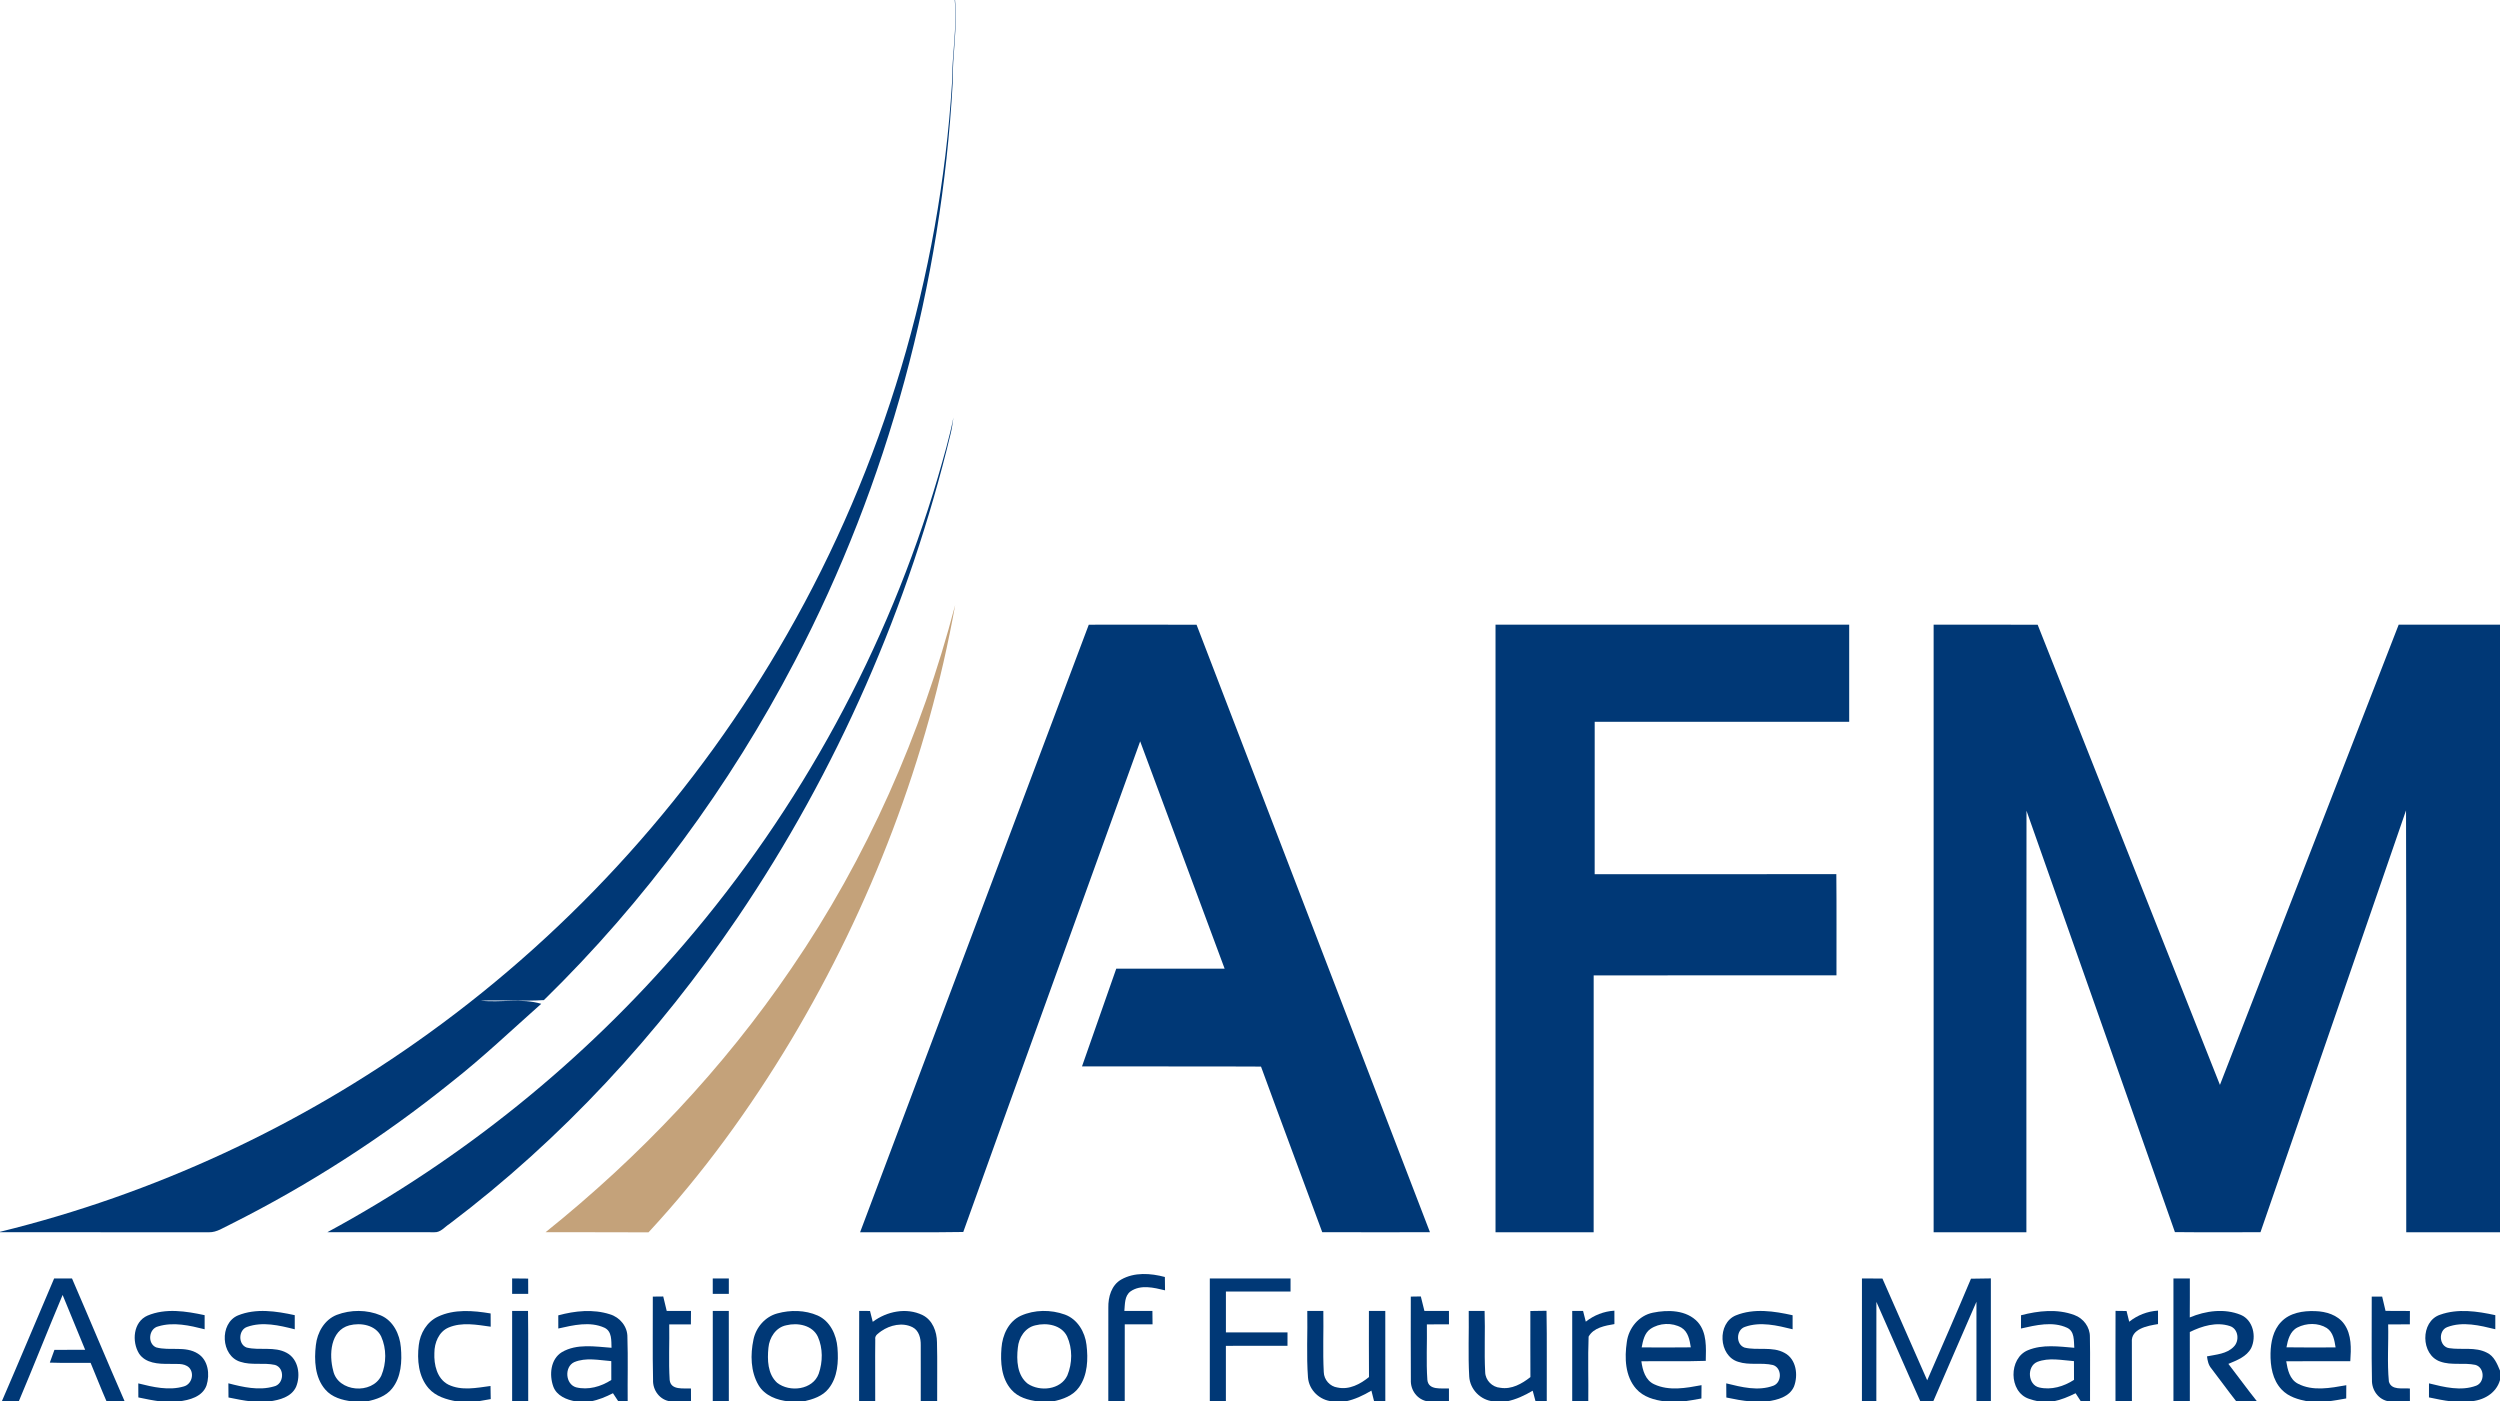<?xml version="1.0" encoding="UTF-8" ?>
<!DOCTYPE svg PUBLIC "-//W3C//DTD SVG 1.1//EN" "http://www.w3.org/Graphics/SVG/1.1/DTD/svg11.dtd">
<svg width="933pt" height="523pt" viewBox="0 0 933 523" version="1.1" xmlns="http://www.w3.org/2000/svg">
<g id="#003876ff">
<path fill="#003876" opacity="1.00" d=" M 356.30 0.00 L 356.42 0.00 C 357.37 10.37 355.41 20.64 355.54 31.00 C 351.37 105.96 331.47 180.11 296.67 246.68 C 272.30 293.41 240.69 336.41 202.98 373.24 C 195.10 373.70 187.21 373.17 179.34 373.45 C 186.83 374.27 194.61 372.44 201.99 374.62 C 190.97 384.39 180.29 394.58 168.70 403.69 C 143.10 424.32 115.32 442.23 85.93 456.96 C 83.39 458.13 80.94 459.93 78.03 459.88 C 52.02 459.87 26.01 459.89 0.00 459.86 L 0.00 459.71 C 57.37 445.64 111.92 420.34 159.81 385.77 C 214.43 346.44 260.39 295.20 293.73 236.74 C 329.63 174.06 350.76 103.06 355.29 30.99 C 355.26 20.63 357.23 10.37 356.30 0.00 Z" />
<path fill="#003876" opacity="1.00" d=" M 355.82 155.82 C 355.55 157.88 355.25 159.94 354.76 161.96 C 339.26 226.19 312.38 287.71 275.29 342.41 C 245.79 385.89 209.71 425.08 167.73 456.77 C 165.95 457.89 164.45 459.98 162.15 459.87 C 148.83 459.89 135.50 459.88 122.17 459.86 C 172.65 432.55 218.01 395.87 255.33 352.27 C 298.70 301.72 331.23 241.92 350.04 178.02 C 352.15 170.67 354.35 163.33 355.82 155.82 Z" />
<path fill="#003876" opacity="1.00" d=" M 406.33 233.14 C 419.74 233.14 433.15 233.08 446.56 233.16 C 475.54 308.75 504.68 384.27 533.66 459.86 C 520.26 459.88 506.86 459.89 493.46 459.85 C 485.87 439.24 478.14 418.69 470.61 398.05 C 448.34 397.92 426.07 398.05 403.80 397.99 C 408.04 385.82 412.32 373.66 416.59 361.50 C 430.07 361.49 443.55 361.50 457.03 361.50 C 446.53 333.21 436.02 304.94 425.51 276.67 C 403.53 337.71 381.37 398.69 359.49 459.78 C 346.66 460.00 333.82 459.81 320.99 459.87 C 349.44 384.30 377.88 308.71 406.33 233.14 Z" />
<path fill="#003876" opacity="1.00" d=" M 558.13 233.13 C 602.13 233.13 646.12 233.12 690.12 233.13 C 690.13 245.21 690.13 257.29 690.12 269.37 C 658.46 269.38 626.80 269.38 595.14 269.37 C 595.11 288.33 595.13 307.29 595.13 326.25 C 625.19 326.23 655.26 326.29 685.32 326.22 C 685.44 338.81 685.35 351.40 685.37 364.00 C 655.17 364.01 624.96 363.99 594.76 364.01 C 594.75 395.96 594.75 427.91 594.75 459.87 C 582.54 459.88 570.34 459.87 558.13 459.87 C 558.12 384.29 558.12 308.71 558.13 233.13 Z" />
<path fill="#003876" opacity="1.00" d=" M 721.63 233.13 C 734.57 233.13 747.51 233.11 760.45 233.14 C 783.08 290.41 805.86 347.62 828.48 404.89 C 850.75 347.65 872.94 290.37 895.19 233.12 C 907.79 233.13 920.40 233.12 933.00 233.13 L 933.00 459.87 C 921.33 459.87 909.67 459.87 898.01 459.88 C 897.95 407.40 898.09 354.91 897.93 302.43 C 879.90 354.94 861.69 407.37 843.61 459.86 C 832.96 459.86 822.32 459.94 811.68 459.82 C 793.29 407.37 774.71 355.00 756.29 302.56 C 756.19 355.00 756.29 407.43 756.25 459.87 C 744.71 459.88 733.17 459.88 721.63 459.87 C 721.62 384.29 721.62 308.71 721.63 233.13 Z" />
<path fill="#003876" opacity="1.00" d=" M 418.41 477.54 C 423.35 474.72 429.42 475.15 434.73 476.57 C 434.74 478.22 434.76 479.88 434.79 481.55 C 430.62 480.55 425.73 479.30 421.91 481.95 C 419.63 483.63 419.86 486.72 419.61 489.23 C 423.10 489.25 426.59 489.24 430.08 489.25 C 430.10 490.91 430.11 492.57 430.13 494.25 C 426.67 494.25 423.21 494.25 419.76 494.25 C 419.75 503.83 419.75 513.42 419.75 523.00 L 413.62 523.00 C 413.64 511.33 413.60 499.67 413.63 488.00 C 413.55 484.06 414.78 479.63 418.41 477.54 Z" />
<path fill="#003876" opacity="1.00" d=" M 20.20 477.13 C 22.42 477.12 24.65 477.12 26.87 477.12 C 33.48 492.39 39.86 507.76 46.53 523.00 L 39.77 523.00 C 37.69 518.25 35.82 513.41 33.82 508.63 C 28.74 508.60 23.66 508.70 18.59 508.53 C 19.16 506.93 19.73 505.35 20.31 503.77 C 24.13 503.74 27.96 503.74 31.78 503.74 C 28.99 496.91 26.16 490.10 23.37 483.28 C 17.81 496.48 12.57 509.80 7.00 523.00 L 0.67 523.00 C 7.28 507.75 13.67 492.41 20.20 477.13 Z" />
<path fill="#003876" opacity="1.00" d=" M 191.13 477.11 C 193.12 477.12 195.11 477.14 197.11 477.17 C 197.11 479.07 197.12 480.97 197.13 482.88 C 195.13 482.87 193.13 482.87 191.13 482.87 C 191.12 480.94 191.12 479.03 191.13 477.11 Z" />
<path fill="#003876" opacity="1.00" d=" M 266.00 477.12 C 268.00 477.12 270.00 477.12 272.00 477.12 C 271.99 479.04 271.99 480.95 272.00 482.88 C 270.00 482.87 268.00 482.87 266.00 482.88 C 266.00 480.95 266.00 479.04 266.00 477.12 Z" />
<path fill="#003876" opacity="1.00" d=" M 451.50 477.13 C 461.54 477.13 471.58 477.11 481.63 477.13 C 481.62 478.75 481.63 480.36 481.63 481.99 C 473.59 482.02 465.55 481.99 457.51 482.00 C 457.50 487.08 457.49 492.16 457.51 497.24 C 465.17 497.26 472.84 497.23 480.50 497.26 C 480.49 498.92 480.49 500.58 480.49 502.25 C 472.83 502.27 465.16 502.22 457.50 502.27 C 457.50 509.18 457.50 516.09 457.50 523.00 L 451.50 523.00 C 451.50 507.71 451.49 492.42 451.50 477.13 Z" />
<path fill="#003876" opacity="1.00" d=" M 694.88 477.12 C 697.42 477.12 699.97 477.13 702.52 477.15 C 708.06 489.82 713.63 502.48 719.23 515.13 C 724.74 502.51 730.24 489.89 735.57 477.21 C 738.04 477.14 740.51 477.11 742.99 477.10 C 743.01 492.40 743.00 507.70 743.00 523.00 L 737.62 523.00 C 737.61 510.61 737.64 498.21 737.61 485.82 C 732.19 498.20 726.86 510.61 721.48 523.00 L 716.68 523.00 C 711.11 510.67 705.78 498.22 700.27 485.86 C 700.23 498.24 700.26 510.62 700.25 523.00 L 694.87 523.00 C 694.88 507.71 694.87 492.41 694.88 477.12 Z" />
<path fill="#003876" opacity="1.00" d=" M 811.13 477.13 C 813.16 477.12 815.20 477.12 817.25 477.13 C 817.25 481.98 817.27 486.82 817.22 491.67 C 823.17 489.17 830.19 488.21 836.29 490.72 C 840.90 492.68 842.16 498.85 840.15 503.08 C 838.44 506.34 834.81 507.66 831.63 509.00 C 835.22 513.65 838.66 518.41 842.32 523.00 L 834.59 523.00 C 831.40 518.95 828.40 514.77 825.26 510.68 C 824.17 509.42 823.86 507.78 823.65 506.20 C 827.06 505.50 831.02 505.29 833.60 502.63 C 835.89 500.44 835.39 495.90 832.18 494.88 C 827.16 493.23 821.79 494.87 817.24 497.11 C 817.27 505.74 817.24 514.37 817.25 523.00 L 811.13 523.00 C 811.13 507.71 811.12 492.42 811.13 477.13 Z" />
<path fill="#003876" opacity="1.00" d=" M 243.63 483.89 C 244.92 483.87 246.22 483.86 247.52 483.85 C 247.94 485.64 248.38 487.44 248.82 489.25 C 251.84 489.24 254.86 489.24 257.88 489.25 C 257.87 490.91 257.85 492.58 257.84 494.26 C 255.14 494.25 252.45 494.25 249.76 494.26 C 249.88 501.17 249.49 508.11 249.92 515.01 C 250.36 518.94 255.08 518.02 257.87 518.19 C 257.87 519.79 257.87 521.39 257.88 523.00 L 250.22 523.00 C 246.24 522.50 243.55 518.85 243.72 514.94 C 243.48 504.60 243.69 494.24 243.63 483.89 Z" />
<path fill="#003876" opacity="1.00" d=" M 526.51 483.89 C 527.44 483.88 529.32 483.85 530.25 483.83 C 530.69 485.63 531.14 487.43 531.59 489.24 C 534.64 489.24 537.69 489.24 540.75 489.25 C 540.75 490.91 540.74 492.57 540.76 494.24 C 538.00 494.25 535.25 494.25 532.51 494.26 C 532.64 501.16 532.21 508.09 532.69 514.98 C 533.12 518.98 537.93 518.01 540.75 518.19 C 540.75 519.79 540.75 521.39 540.75 523.00 L 532.86 523.00 C 528.96 522.42 526.32 518.81 526.53 514.94 C 526.43 504.59 526.53 494.24 526.51 483.89 Z" />
<path fill="#003876" opacity="1.00" d=" M 885.13 483.88 C 886.42 483.87 887.71 483.87 889.02 483.88 C 889.43 485.65 889.86 487.43 890.28 489.22 C 893.31 489.25 896.34 489.24 899.38 489.26 C 899.37 490.92 899.36 492.58 899.36 494.25 C 896.65 494.24 893.95 494.25 891.26 494.26 C 891.44 501.36 890.85 508.52 891.53 515.59 C 892.48 519.00 896.73 517.93 899.37 518.20 C 899.36 519.79 899.37 521.39 899.38 523.00 L 891.57 523.00 C 887.67 522.42 885.11 518.82 885.21 515.00 C 884.99 504.63 885.19 494.25 885.13 483.88 Z" />
<path fill="#003876" opacity="1.00" d=" M 55.03 490.99 C 61.78 488.12 69.43 489.33 76.37 490.82 C 76.38 492.57 76.38 494.32 76.37 496.08 C 70.77 494.67 64.72 493.27 59.04 495.01 C 55.49 495.83 54.93 501.40 58.26 502.84 C 63.33 504.24 69.17 502.19 73.86 505.18 C 77.74 507.59 78.37 512.95 77.09 516.99 C 75.59 521.26 70.70 522.55 66.67 523.00 L 59.83 523.00 C 57.07 522.65 54.35 522.10 51.63 521.52 C 51.62 519.77 51.62 518.02 51.61 516.28 C 57.11 517.66 63.03 519.06 68.62 517.41 C 71.55 516.60 72.65 512.61 70.59 510.40 C 68.59 508.47 65.54 509.18 63.03 508.99 C 59.10 509.06 54.30 508.78 51.89 505.15 C 49.13 500.67 49.71 493.32 55.03 490.99 Z" />
<path fill="#003876" opacity="1.00" d=" M 88.79 490.92 C 95.53 488.16 103.09 489.32 110.00 490.82 C 110.00 492.57 110.00 494.33 110.00 496.09 C 104.26 494.64 97.96 493.13 92.20 495.21 C 88.94 496.33 88.81 501.74 92.07 502.91 C 96.97 504.11 102.43 502.36 107.05 504.91 C 111.41 507.26 112.27 513.30 110.50 517.56 C 108.77 521.36 104.33 522.49 100.56 523.00 L 93.68 523.00 C 90.85 522.68 88.06 522.11 85.27 521.54 C 85.25 519.77 85.24 518.01 85.23 516.25 C 90.71 517.68 96.61 519.04 102.19 517.43 C 106.02 516.65 106.39 510.50 102.63 509.39 C 98.39 508.45 93.89 509.61 89.72 508.23 C 82.41 506.05 81.79 493.89 88.79 490.92 Z" />
<path fill="#003876" opacity="1.00" d=" M 125.68 490.71 C 130.87 488.73 136.95 488.72 142.09 490.90 C 146.77 492.89 149.20 497.96 149.60 502.81 C 150.07 508.06 149.76 513.95 146.30 518.23 C 144.03 521.09 140.41 522.27 136.97 523.00 L 131.38 523.00 C 127.73 522.55 123.87 521.48 121.39 518.57 C 117.49 514.07 117.22 507.62 117.88 501.99 C 118.39 497.25 121.09 492.51 125.68 490.71 M 130.37 494.62 C 123.24 496.52 122.76 505.63 124.35 511.54 C 126.08 519.58 138.88 520.53 142.31 513.38 C 144.24 508.80 144.30 503.30 142.24 498.76 C 140.15 494.45 134.61 493.53 130.37 494.62 Z" />
<path fill="#003876" opacity="1.00" d=" M 163.41 491.39 C 169.54 488.48 176.60 489.09 183.10 490.18 C 183.11 491.82 183.12 493.46 183.13 495.12 C 177.96 494.41 172.39 493.32 167.41 495.44 C 163.75 496.99 162.11 501.15 162.11 504.91 C 161.91 509.28 163.07 514.54 167.30 516.73 C 172.21 519.14 177.88 517.94 183.06 517.25 C 183.09 518.88 183.12 520.50 183.14 522.14 C 181.50 522.43 179.87 522.74 178.23 523.00 L 170.49 523.00 C 166.65 522.33 162.60 521.15 159.95 518.10 C 156.15 513.73 155.61 507.49 156.29 501.97 C 156.80 497.58 159.32 493.30 163.41 491.39 Z" />
<path fill="#003876" opacity="1.00" d=" M 191.13 489.25 C 193.10 489.24 195.08 489.24 197.06 489.24 C 197.21 500.49 197.08 511.75 197.13 523.00 L 191.13 523.00 C 191.13 511.75 191.12 500.50 191.13 489.25 Z" />
<path fill="#003876" opacity="1.00" d=" M 208.35 490.89 C 214.58 489.19 221.36 488.49 227.61 490.49 C 231.32 491.59 234.23 495.07 234.15 499.04 C 234.41 507.02 234.17 515.01 234.25 523.00 L 230.77 523.00 C 230.07 522.00 229.42 520.96 228.76 519.95 C 226.11 521.30 223.34 522.48 220.39 523.00 L 214.87 523.00 C 211.48 522.42 207.74 520.92 206.48 517.43 C 204.94 513.11 205.44 507.24 209.68 504.63 C 215.27 501.35 222.08 502.55 228.22 502.99 C 228.11 500.34 228.45 496.88 225.59 495.51 C 220.16 493.04 213.94 494.55 208.36 495.80 C 208.36 494.16 208.35 492.52 208.35 490.89 M 214.28 508.36 C 210.56 510.12 210.98 516.56 214.97 517.74 C 219.50 518.87 224.31 517.50 228.14 515.00 C 228.12 512.65 228.12 510.31 228.13 507.97 C 223.56 507.63 218.66 506.51 214.28 508.36 Z" />
<path fill="#003876" opacity="1.00" d=" M 266.01 489.24 C 268.00 489.24 270.00 489.24 271.99 489.25 C 272.01 500.50 271.99 511.75 272.00 523.00 L 266.00 523.00 C 266.01 511.75 265.99 500.49 266.01 489.24 Z" />
<path fill="#003876" opacity="1.00" d=" M 290.09 490.17 C 295.00 488.81 300.47 488.90 305.17 490.96 C 309.80 493.04 312.16 498.13 312.54 502.97 C 312.97 508.17 312.65 513.97 309.24 518.21 C 307.01 521.08 303.38 522.22 299.98 523.00 L 294.36 523.00 C 290.02 522.58 285.42 520.88 283.09 516.95 C 280.10 511.87 280.01 505.55 281.19 499.93 C 282.12 495.38 285.55 491.39 290.09 490.17 M 293.46 494.59 C 289.54 495.36 287.11 499.20 286.78 502.98 C 286.33 507.45 286.45 512.77 290.01 516.04 C 294.69 519.73 303.34 518.73 305.55 512.67 C 307.07 508.27 307.14 503.18 305.24 498.90 C 303.23 494.55 297.71 493.53 293.46 494.59 Z" />
<path fill="#003876" opacity="1.00" d=" M 320.65 489.23 C 321.99 489.23 323.34 489.24 324.69 489.26 C 325.02 490.60 325.37 491.96 325.71 493.31 C 330.94 489.39 338.25 487.86 344.30 490.79 C 348.04 492.64 349.64 496.95 349.68 500.92 C 349.88 508.27 349.69 515.64 349.75 523.00 L 343.62 523.00 C 343.59 515.98 343.67 508.96 343.62 501.95 C 343.66 499.47 342.98 496.58 340.60 495.34 C 336.85 493.42 332.20 494.48 328.86 496.79 C 327.90 497.56 326.37 498.34 326.65 499.84 C 326.55 507.55 326.67 515.28 326.63 523.00 L 320.62 523.00 C 320.64 511.74 320.59 500.49 320.65 489.23 Z" />
<path fill="#003876" opacity="1.00" d=" M 380.97 491.04 C 386.08 488.74 392.17 488.70 397.42 490.60 C 402.11 492.31 404.92 497.09 405.48 501.88 C 406.12 507.21 405.93 513.13 402.73 517.68 C 400.50 520.88 396.65 522.25 392.99 523.00 L 387.38 523.00 C 383.73 522.55 379.88 521.48 377.40 518.58 C 373.71 514.39 373.31 508.39 373.75 503.08 C 374.09 498.25 376.38 493.16 380.97 491.04 M 386.42 494.61 C 382.56 495.44 380.18 499.22 379.86 502.96 C 379.31 507.58 379.56 513.28 383.55 516.40 C 388.10 519.47 395.80 518.70 398.32 513.35 C 400.24 508.76 400.30 503.26 398.23 498.73 C 396.13 494.46 390.64 493.54 386.42 494.61 Z" />
<path fill="#003876" opacity="1.00" d=" M 487.88 489.25 C 489.87 489.24 491.87 489.24 493.87 489.24 C 494.00 496.84 493.63 504.46 494.03 512.06 C 494.10 514.92 496.33 517.46 499.19 517.83 C 503.52 518.75 507.65 516.57 510.91 513.91 C 510.84 505.69 510.88 497.47 510.88 489.25 C 512.91 489.24 514.95 489.24 516.99 489.24 C 517.01 500.49 516.99 511.75 517.00 523.00 L 512.82 523.00 C 512.45 521.66 512.13 520.32 511.81 518.98 C 508.80 520.76 505.61 522.29 502.16 523.00 L 497.27 523.00 C 492.53 522.62 488.51 518.83 488.14 514.05 C 487.52 505.81 488.04 497.51 487.88 489.25 Z" />
<path fill="#003876" opacity="1.00" d=" M 548.13 489.25 C 550.10 489.24 552.07 489.24 554.05 489.24 C 554.32 496.86 553.87 504.49 554.27 512.10 C 554.35 515.14 556.90 517.71 559.93 517.92 C 564.13 518.61 567.98 516.43 571.15 513.93 C 571.10 505.71 571.13 497.49 571.13 489.27 C 573.13 489.23 575.14 489.20 577.16 489.18 C 577.37 500.45 577.19 511.73 577.25 523.00 L 573.07 523.00 C 572.68 521.66 572.34 520.34 572.00 519.01 C 568.98 520.81 565.76 522.31 562.30 523.00 L 557.36 523.00 C 552.53 522.53 548.61 518.56 548.31 513.71 C 547.86 505.57 548.25 497.40 548.13 489.25 Z" />
<path fill="#003876" opacity="1.00" d=" M 586.75 489.25 C 588.09 489.24 589.44 489.24 590.80 489.24 C 591.14 490.57 591.47 491.91 591.82 493.25 C 594.89 490.82 598.58 489.38 602.49 489.14 C 602.49 490.80 602.50 492.47 602.50 494.15 C 599.01 494.74 594.74 495.47 592.87 498.82 C 592.55 506.87 592.86 514.94 592.75 523.00 L 586.75 523.00 C 586.75 511.75 586.75 500.50 586.75 489.25 Z" />
<path fill="#003876" opacity="1.00" d=" M 616.87 489.89 C 622.50 488.73 629.45 488.86 633.62 493.41 C 637.09 497.37 636.69 502.96 636.59 507.87 C 628.58 508.16 620.57 507.90 612.56 508.03 C 613.01 511.34 614.02 515.12 617.38 516.63 C 622.91 519.21 629.25 518.01 635.01 516.94 C 634.99 518.59 634.98 520.25 634.97 521.91 C 632.78 522.30 630.61 522.72 628.41 523.00 L 621.35 523.00 C 617.43 522.53 613.31 521.37 610.61 518.30 C 606.47 513.59 606.25 506.75 607.13 500.85 C 607.78 495.65 611.62 490.94 616.87 489.89 M 615.94 495.96 C 613.70 497.52 613.15 500.35 612.67 502.85 C 618.78 502.88 624.89 502.91 631.01 502.83 C 630.58 500.15 630.06 497.06 627.55 495.51 C 624.05 493.48 619.28 493.68 615.94 495.96 Z" />
<path fill="#003876" opacity="1.00" d=" M 647.83 490.90 C 654.56 488.17 662.11 489.31 669.00 490.85 C 668.99 492.59 668.99 494.33 669.00 496.08 C 663.26 494.67 656.98 493.13 651.22 495.19 C 647.88 496.28 647.74 501.73 651.06 502.92 C 655.95 504.11 661.42 502.36 666.03 504.92 C 670.39 507.24 671.15 513.20 669.52 517.45 C 667.84 521.32 663.36 522.46 659.57 523.00 L 653.37 523.00 C 650.29 522.79 647.27 522.16 644.27 521.55 C 644.25 519.79 644.23 518.03 644.23 516.27 C 649.91 517.67 656.17 519.28 661.87 517.13 C 665.09 515.85 665.04 510.48 661.68 509.43 C 657.42 508.41 652.87 509.63 648.66 508.22 C 641.35 505.99 640.75 493.81 647.83 490.90 Z" />
<path fill="#003876" opacity="1.00" d=" M 754.25 490.85 C 760.70 489.17 767.77 488.38 774.15 490.77 C 777.51 491.98 780.00 495.27 779.95 498.90 C 780.11 506.93 779.94 514.96 780.00 523.00 L 776.59 523.00 C 775.91 521.99 775.25 520.97 774.61 519.96 C 771.96 521.27 769.21 522.43 766.30 523.00 L 760.83 523.00 C 759.57 522.76 758.35 522.43 757.17 522.02 C 749.61 519.46 749.56 506.84 756.85 503.89 C 762.32 501.63 768.39 502.53 774.12 502.99 C 773.92 500.37 774.30 496.88 771.45 495.53 C 766.03 493.02 759.79 494.55 754.23 495.80 C 754.23 494.15 754.23 492.49 754.25 490.85 M 760.28 508.27 C 756.33 509.94 756.77 516.83 761.02 517.80 C 765.51 518.85 770.23 517.44 774.02 514.96 C 773.99 512.63 773.99 510.30 774.00 507.97 C 769.46 507.64 764.65 506.55 760.28 508.27 Z" />
<path fill="#003876" opacity="1.00" d=" M 789.52 489.22 C 790.88 489.23 792.25 489.25 793.63 489.27 C 793.95 490.60 794.28 491.93 794.62 493.27 C 797.71 490.81 801.41 489.37 805.37 489.12 C 805.36 490.79 805.36 492.47 805.37 494.15 C 801.55 494.77 795.18 495.86 795.61 500.93 C 795.61 508.29 795.64 515.64 795.63 523.00 L 789.50 523.00 C 789.51 511.74 789.46 500.48 789.52 489.22 Z" />
<path fill="#003876" opacity="1.00" d=" M 851.31 493.35 C 854.52 489.92 859.53 489.14 864.02 489.31 C 868.03 489.42 872.40 490.70 874.83 494.11 C 877.70 498.12 877.45 503.32 877.13 508.00 C 869.16 508.02 861.19 507.96 853.22 508.03 C 853.73 511.15 854.48 514.75 857.55 516.37 C 863.12 519.32 869.73 518.00 875.64 516.96 C 875.62 518.60 875.61 520.25 875.61 521.90 C 873.28 522.32 870.96 522.75 868.63 523.00 L 861.28 523.00 C 857.74 522.33 854.01 521.29 851.49 518.56 C 848.09 514.98 847.27 509.81 847.36 505.06 C 847.45 500.91 848.32 496.44 851.31 493.35 M 857.39 495.42 C 854.63 496.84 853.82 500.02 853.31 502.82 C 859.42 502.91 865.53 502.88 871.64 502.85 C 871.22 500.22 870.75 497.22 868.36 495.62 C 865.12 493.59 860.73 493.71 857.39 495.42 Z" />
<path fill="#003876" opacity="1.00" d=" M 910.63 490.66 C 917.27 488.28 924.53 489.35 931.25 490.82 C 931.24 492.57 931.24 494.32 931.25 496.07 C 925.46 494.66 919.07 493.07 913.30 495.28 C 909.84 496.59 910.26 502.59 914.03 503.13 C 918.69 503.85 923.76 502.56 928.13 504.83 C 930.79 506.08 931.93 508.97 933.00 511.51 L 933.00 515.04 C 931.56 520.10 926.63 522.77 921.64 523.00 L 914.81 523.00 C 912.00 522.67 909.24 522.10 906.49 521.51 C 906.48 519.76 906.48 518.01 906.50 516.27 C 912.18 517.68 918.44 519.27 924.14 517.13 C 927.44 515.83 927.28 510.29 923.79 509.37 C 919.49 508.46 914.91 509.65 910.70 508.14 C 903.38 505.65 903.18 493.15 910.63 490.66 Z" />
</g>
<g id="#c4a27aff">
<path fill="#c4a27a" opacity="1.00" d=" M 295.31 361.44 C 323.52 320.28 343.86 273.98 356.48 225.76 C 346.20 283.04 325.02 338.24 295.23 388.18 C 279.90 413.74 262.31 438.04 242.02 459.91 C 229.22 459.82 216.41 459.91 203.61 459.86 C 238.71 431.71 270.00 398.68 295.31 361.44 Z" />
</g>
</svg>
